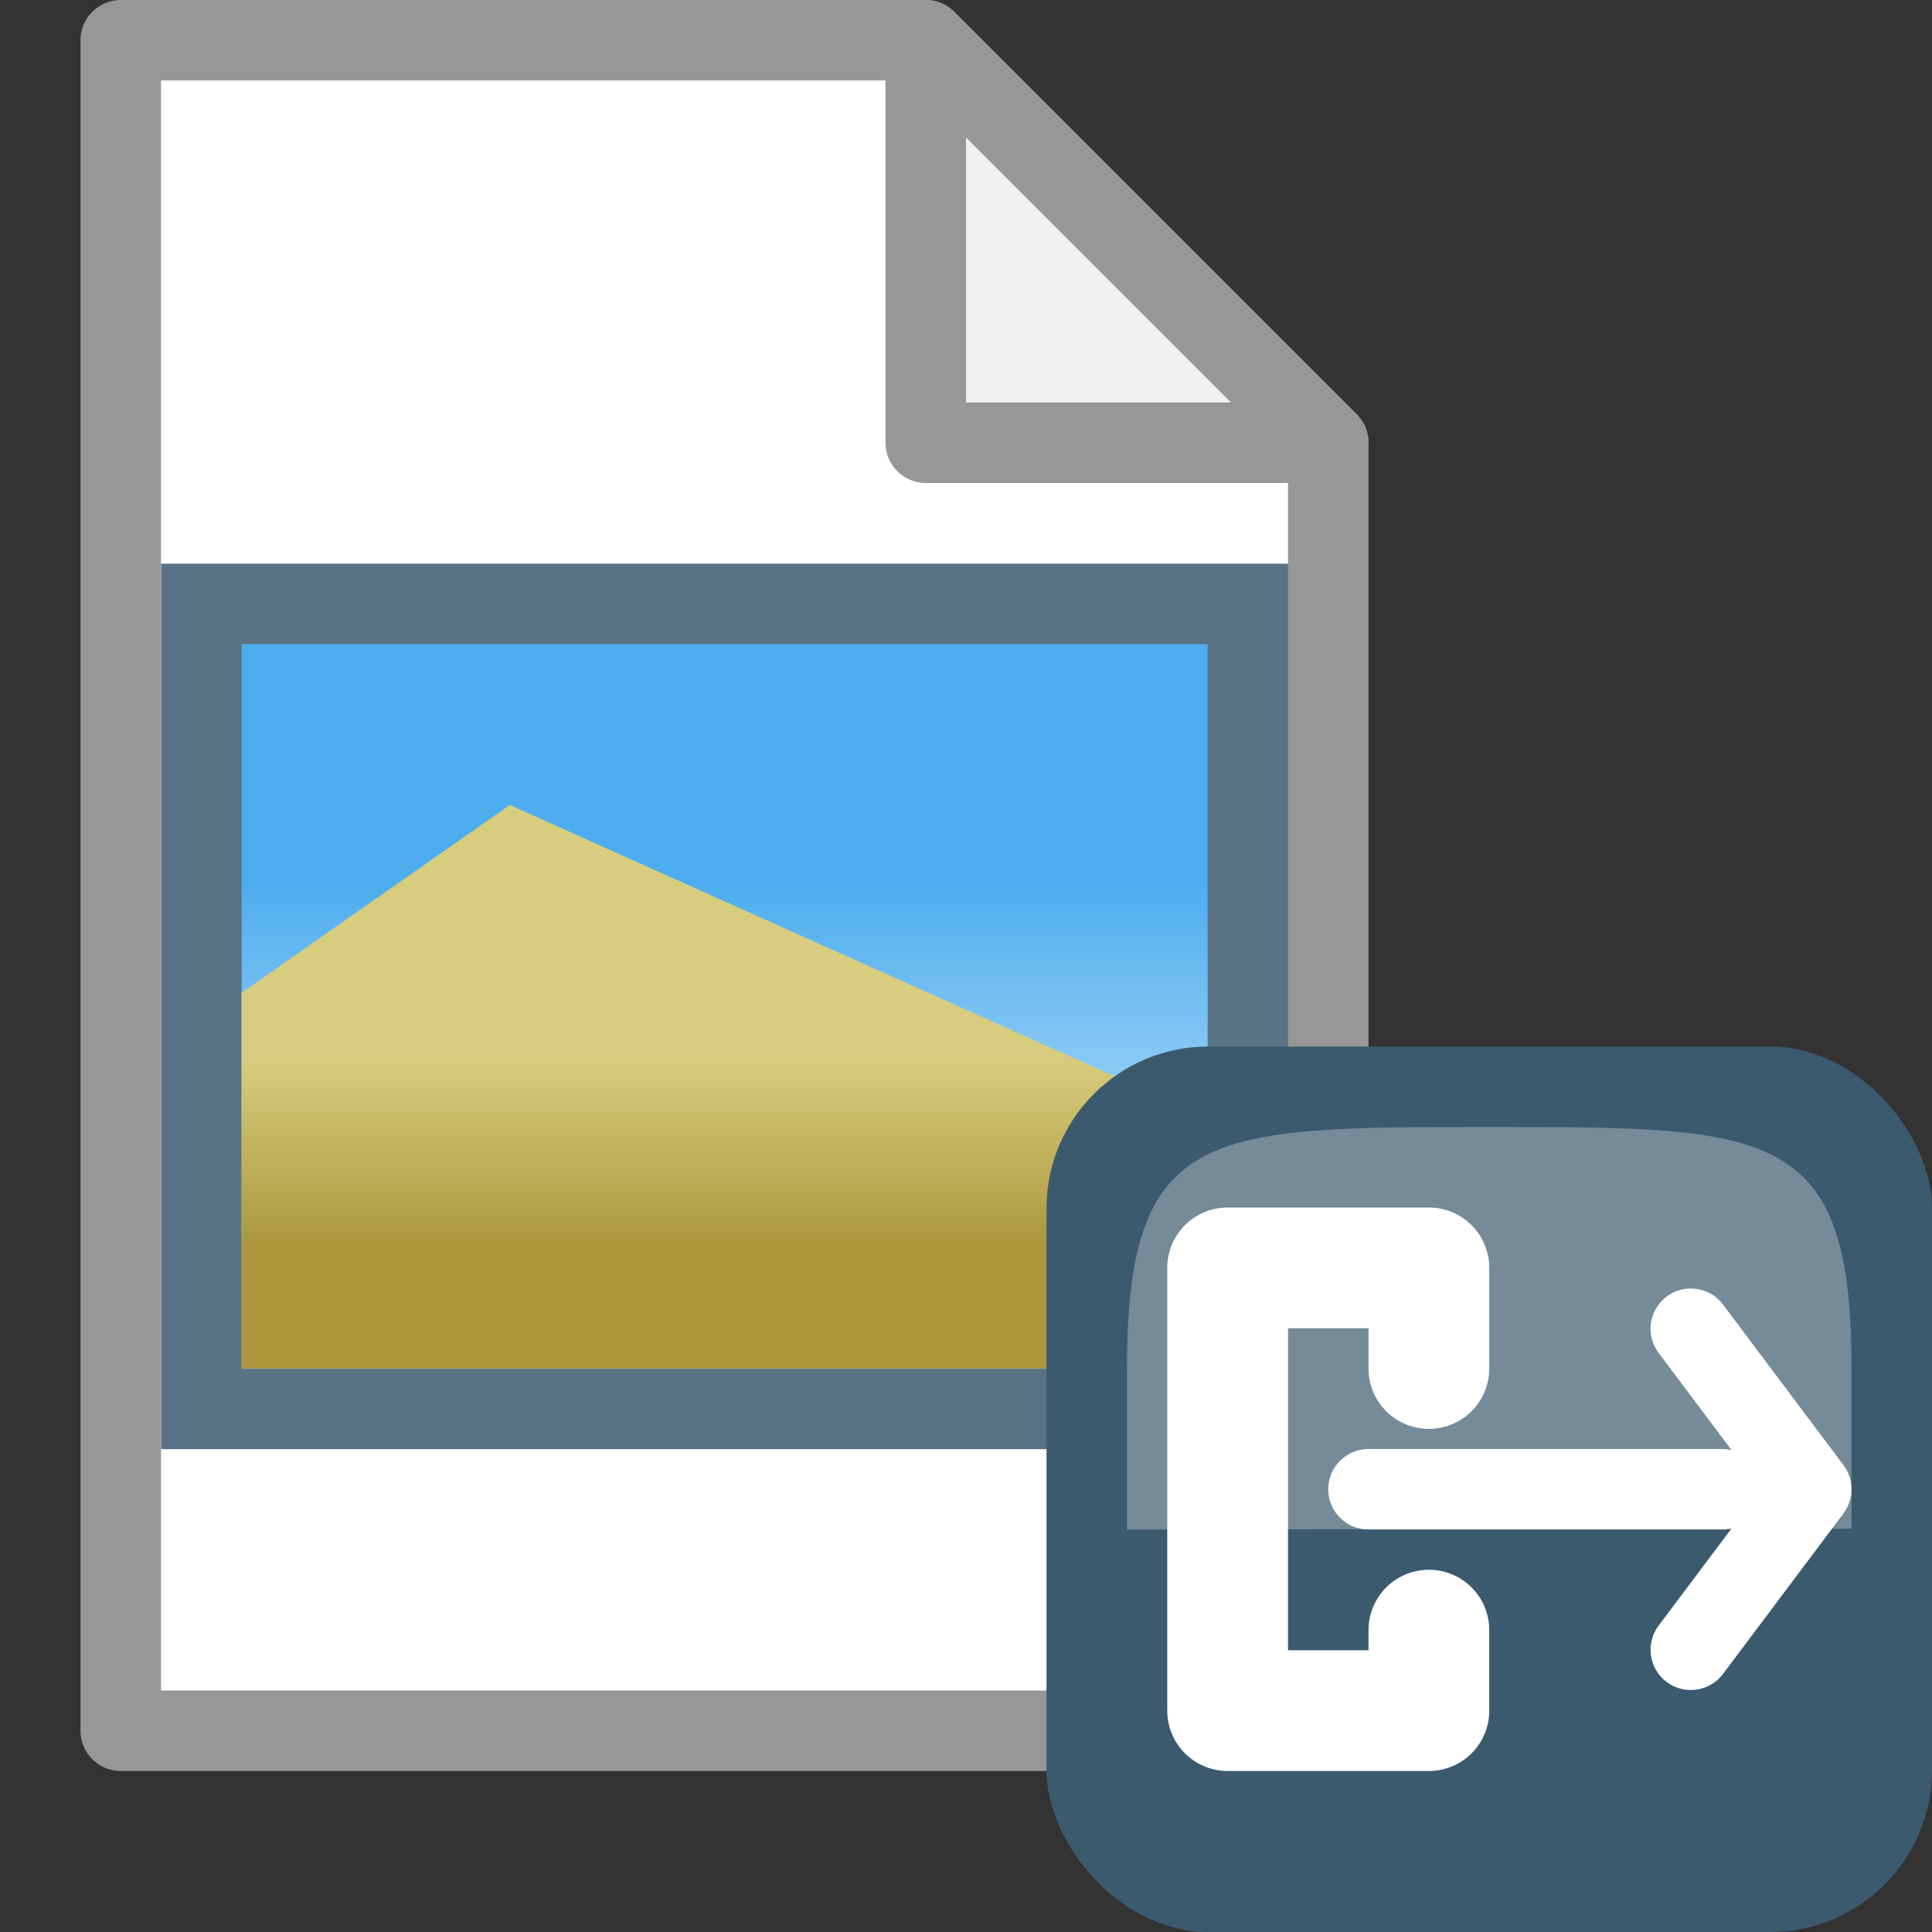 <svg viewBox="0 0 24 24" xmlns="http://www.w3.org/2000/svg">
    <rect x="0" y="0" width="24" height="24" fill="#333333" stroke="none"/>
    <linearGradient id="a" gradientTransform="matrix(.684 0 0 .769 .792 1025.48)" gradientUnits="userSpaceOnUse" x1="12" x2="12" y1="18" y2="24">
        <stop offset="0" stop-color="#4dadee"/>
        <stop offset="1" stop-color="#c7e5f9"/>
    </linearGradient>
    <linearGradient id="b" gradientTransform="matrix(.667 0 0 .778 1 1025.14)" gradientUnits="userSpaceOnUse" x1="9" x2="9" y1="21" y2="24">
        <stop offset="0" stop-color="#d8cd7e"/>
        <stop offset="1" stop-color="#ab983d"/>
    </linearGradient>
    <g transform="translate(0 -1028.362)">
        <path d="M1.5 1049.862v-21h10l5 5v16z" fill="#fff" fill-rule="evenodd" stroke="#979797" stroke-linejoin="round"/>
        <path d="M2.502 1035.864h13v10h-13z" fill="url(#a)" stroke="#597284"/>
        <path d="m3 1040.696 3.333-2.334 8.667 3.889v3.111H3z" fill="url(#b)" fill-rule="evenodd"/>
        <rect fill="#3c5a6e" height="11" rx="2.011" width="11" x="13" y="1041.362"/>
        <path d="m14 1047.362 9-.01v-2c0-2.99-1-2.99-4.5-2.99s-4.5 0-4.5 3v2z" fill="#fcffff" fill-rule="evenodd" opacity=".3"/>
        <g stroke-linejoin="round">
            <path d="m21.004 1044.868 1.496 1.994-1.496 1.994" fill="none" stroke="#fff" stroke-linecap="round"/>
            <path d="M11.5 1028.862v5h5z" fill="#f0f0f0" fill-rule="evenodd" stroke="#979797"/>
            <path d="M17.75 1045.362v-1.25h-2.5v5.5h2.5v-1" fill="none" stroke="#fff" stroke-linecap="round" stroke-width="1.5"/>
            <path d="M17 1046.862h4.393" fill="none" stroke="#fff" stroke-linecap="round"/>
        </g>
    </g>
</svg>
